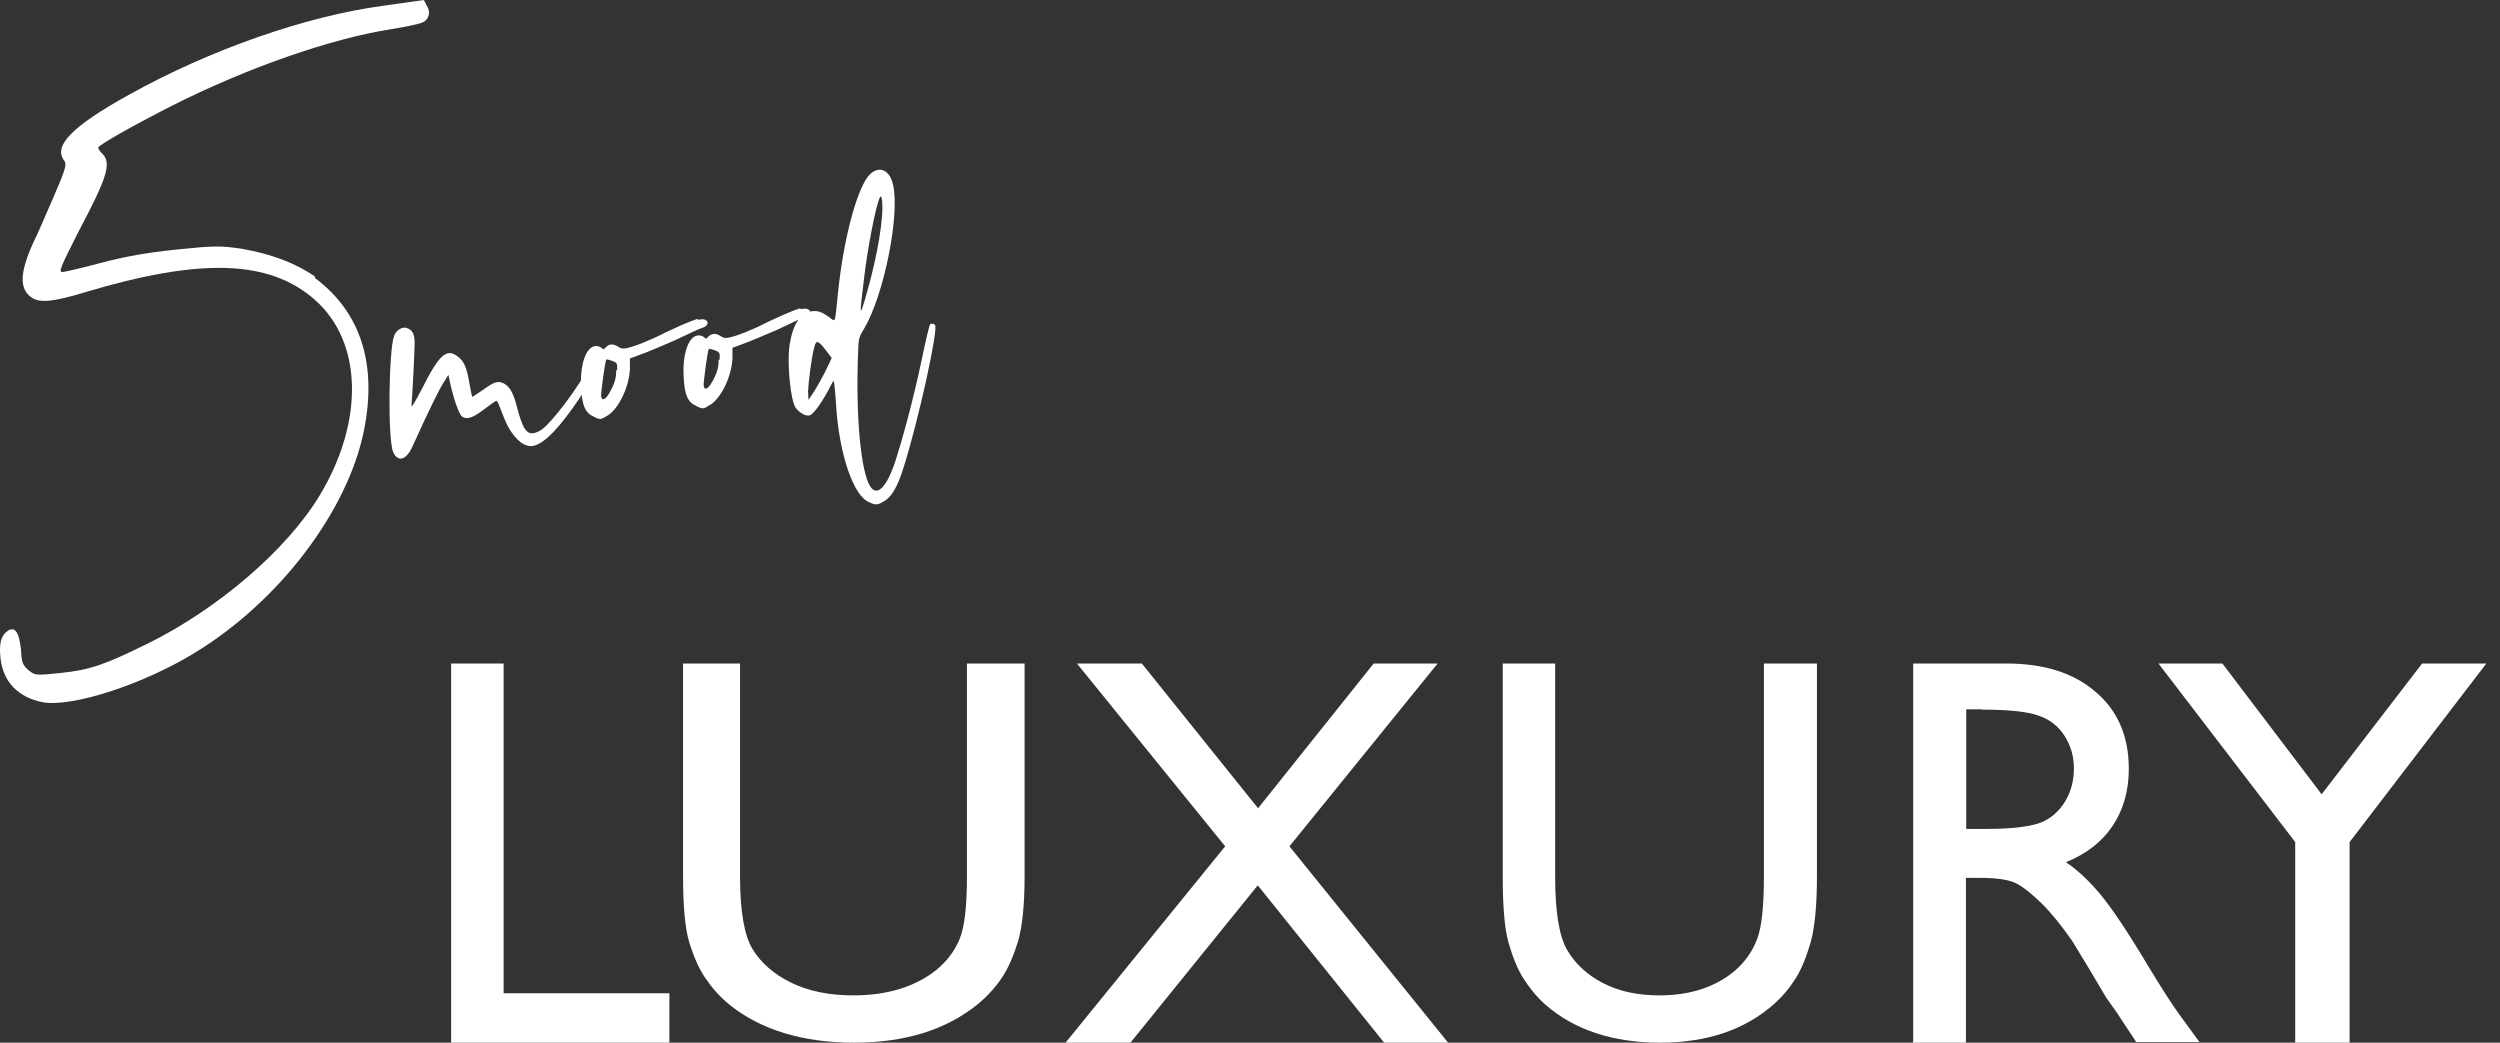 <svg width="422" height="176" viewBox="0 0 422 176" fill="none" xmlns="http://www.w3.org/2000/svg">
<rect x="0" y="0" width="422" height="176" fill="#333333" stroke="none"/>
<path d="M76.098 112H85.013V167.661H112.995V176H76.15V112H76.098Z" fill="white"/>
<path d="M163.333 112H172.951V147.911C172.951 152.794 172.562 156.417 171.839 158.937C171.061 161.404 170.171 163.505 169.059 165.132C167.947 166.76 166.613 168.23 165.001 169.542C159.664 173.847 152.77 176 144.154 176C135.537 176 128.421 173.847 123.139 169.595C121.527 168.282 120.193 166.76 119.081 165.132C117.969 163.505 117.08 161.457 116.357 159.094C115.634 156.732 115.301 152.952 115.301 147.859V112H124.918V147.911C124.918 153.844 125.641 157.992 127.086 160.302C128.532 162.612 130.7 164.502 133.646 165.92C136.593 167.337 140.04 168.02 144.042 168.02C149.713 168.02 154.383 166.602 157.941 163.82C159.831 162.297 161.165 160.512 161.999 158.464C162.833 156.417 163.222 152.899 163.222 147.911V112H163.333Z" fill="white"/>
<path d="M231.876 112H242.673L217.655 142.858L244.437 176H233.641L212.309 149.444L190.821 176H179.869L206.807 142.858L181.789 112H192.741L212.361 136.432L231.876 112Z" fill="white"/>
<path d="M297.851 112H306.7V147.911C306.7 152.794 306.342 156.417 305.677 158.937C304.961 161.404 304.142 163.505 303.119 165.132C302.096 166.76 300.869 168.23 299.386 169.542C294.476 173.847 288.134 176 280.206 176C272.278 176 265.732 173.847 260.873 169.595C259.39 168.282 258.162 166.76 257.139 165.132C256.116 163.505 255.298 161.457 254.633 159.094C253.968 156.732 253.661 152.952 253.661 147.859V112H262.51V147.911C262.51 153.844 263.174 157.992 264.504 160.302C265.834 162.612 267.829 164.502 270.539 165.92C273.25 167.337 276.421 168.02 280.104 168.02C285.321 168.02 289.617 166.602 292.89 163.82C294.629 162.297 295.857 160.512 296.624 158.464C297.391 156.417 297.749 152.899 297.749 147.911V112H297.851Z" fill="white"/>
<path d="M322.946 175.841V112H338.671C345.024 112 350.075 113.589 353.772 116.821C357.521 120 359.343 124.344 359.343 129.801C359.343 133.51 358.406 136.742 356.584 139.444C354.761 142.146 352.158 144.159 348.721 145.536C350.7 146.861 352.678 148.715 354.605 151.046C356.532 153.377 359.239 157.404 362.676 163.179C364.863 166.781 366.633 169.536 367.935 171.338L371.268 175.894H360.593L357.833 171.709C357.833 171.709 357.573 171.285 357.313 170.914L355.542 168.424L352.782 163.762L349.762 158.781C347.888 156.132 346.222 154.066 344.659 152.53C343.097 150.993 341.743 149.881 340.494 149.192C339.244 148.503 337.161 148.185 334.193 148.185H331.85V176H322.842L322.946 175.841ZM334.61 119.735H331.902V139.921H335.339C339.869 139.921 342.993 139.497 344.711 138.755C346.43 138.013 347.732 136.742 348.669 135.152C349.606 133.563 350.075 131.709 350.075 129.695C350.075 127.682 349.554 125.881 348.513 124.238C347.471 122.596 346.013 121.43 344.087 120.795C342.16 120.106 339.036 119.788 334.61 119.788V119.735Z" fill="white"/>
<path d="M408.853 112H419.694L396.612 142.143V176H387.432V142.143L364.35 112H375.139L391.892 134.076L408.853 112Z" fill="white"/>
<path d="M99.924 61.004C100.698 59.487 101.247 59.011 101.659 59.73C102.08 60.528 98.63 66.448 95.406 70.58C92.642 74.158 90.506 75.723 89.007 75.208C87.615 74.926 85.949 72.826 85.126 70.638C84.9 70.075 84.548 69.18 84.322 68.616C84.185 68.12 83.881 67.654 83.793 67.654C83.626 67.673 82.676 68.363 81.657 69.141C79.687 70.609 78.775 70.872 77.952 70.288C77.482 69.831 76.649 67.644 76.012 64.757L75.688 63.269L74.963 64.445C74.297 65.359 72.337 69.355 69.583 75.46C68.544 77.677 67.143 78.076 66.359 76.296C65.438 74.031 65.604 59.429 66.506 56.726C66.907 55.676 67.946 55.064 68.75 55.395C69.632 55.725 70.053 56.444 69.985 58.214C69.965 59.653 69.612 66.769 69.456 68.47C69.416 68.898 69.995 67.994 71.2 65.68C74.15 59.808 75.394 58.671 77.335 60.236C78.344 60.975 78.805 62.112 79.265 64.844C79.481 66.088 79.667 66.993 79.746 66.983C79.834 66.983 80.618 66.38 81.578 65.777C83.626 64.3 84.136 64.251 85.214 64.815C86.214 65.466 86.772 66.672 87.36 69.063C87.654 70.211 88.135 71.601 88.448 72.155C89.173 73.341 89.859 73.438 91.3 72.612C93.132 71.416 97.827 65.194 99.787 61.198L99.934 61.014L99.924 61.004Z" fill="white"/>
<path d="M117.888 54.005C119.534 53.499 120.102 54.87 118.456 55.376C117.956 55.512 115.937 56.474 113.919 57.447C111.802 58.341 109.283 59.449 108.215 59.809L106.333 60.509V62.191C106.235 65.234 104.491 68.87 102.668 70.075C101.394 70.882 101.306 70.892 100.228 70.328C98.807 69.716 98.248 68.51 98.101 65.487C97.856 61.549 98.905 58.574 100.502 58.409C100.835 58.37 101.276 58.497 101.551 58.72C101.835 59.022 101.923 59.022 102.227 58.652C102.835 58.001 103.521 58.011 104.334 58.516C104.981 58.953 105.314 58.924 106.715 58.516C107.627 58.254 109.254 57.583 110.469 57.029C113.703 55.425 116.702 54.102 117.78 53.83L117.878 53.986L117.888 54.005ZM104.167 62.502C104.216 61.316 104.207 61.238 103.315 60.908C102.786 60.713 102.443 60.664 102.354 60.664C102.129 60.947 101.423 66.323 101.472 66.828C101.57 67.742 102.139 67.518 102.795 66.439C103.658 65 104.05 63.863 104.001 62.521L104.167 62.502Z" fill="white"/>
<path d="M135.194 52.206C136.841 51.701 137.409 53.072 135.763 53.577C135.263 53.713 133.244 54.676 131.225 55.648C129.109 56.542 126.59 57.651 125.522 58.01L123.64 58.71V60.392C123.542 63.435 121.798 67.071 119.975 68.276C118.701 69.083 118.613 69.093 117.535 68.529C116.114 67.917 115.555 66.711 115.408 63.697C115.163 59.76 116.212 56.785 117.809 56.62C118.142 56.581 118.583 56.708 118.858 56.931C119.142 57.242 119.23 57.233 119.534 56.863C120.142 56.212 120.828 56.221 121.641 56.727C122.278 57.164 122.621 57.135 124.022 56.727C124.934 56.464 126.561 55.794 127.776 55.239C131.01 53.635 134.009 52.313 135.087 52.041L135.185 52.197L135.194 52.206ZM121.474 60.713C121.523 59.527 121.514 59.449 120.622 59.118C120.093 58.924 119.75 58.876 119.661 58.876C119.436 59.157 118.73 64.534 118.779 65.039C118.877 65.953 119.446 65.729 120.093 64.65C120.955 63.211 121.347 62.074 121.298 60.732L121.465 60.713H121.474Z" fill="white"/>
<path d="M157.205 54.647C157.294 54.647 157.539 54.608 157.823 54.831C158.47 55.356 155.03 71.057 152.472 79.077C151.521 82.13 150.443 84.006 149.15 84.648C148.199 85.251 147.856 85.29 146.788 84.813C144.054 83.831 141.574 76.501 141.104 67.956C140.976 65.943 140.8 64.281 140.722 64.29C140.633 64.29 140.212 65.097 139.722 66.079C138.575 68.14 137.39 69.774 136.743 70.094C136.086 70.328 135.008 69.764 134.312 68.831C133.421 67.576 132.823 61.141 133.283 58.234C133.842 54.637 135.165 52.731 137.096 52.527C138.105 52.42 138.811 52.683 140.006 53.577C141.114 54.384 140.898 54.753 141.447 49.465C142.329 40.861 144.426 32.549 146.513 29.797C148.091 27.863 150.11 28.417 150.737 31.129C151.952 36.233 149.218 49.747 145.906 55.405C144.887 57.028 144.916 57.281 144.838 59.819C144.426 70.396 145.328 79.826 146.945 82.188C148.042 83.763 149.512 82.344 150.894 78.572C152.188 74.732 154.089 67.79 155.569 60.81C156.245 57.534 156.882 54.773 157.049 54.676L157.215 54.656L157.205 54.647ZM140.398 60.431L139.506 59.255C138.125 57.456 137.772 57.33 137.478 58.535C137.027 59.935 136.478 64.368 136.4 66.07L136.468 67.499L137.203 66.41C137.644 65.778 138.507 64.252 139.212 62.91L140.398 60.431ZM146.298 49.533C148.16 43.019 149.189 36.671 148.905 33.92C148.82 33.142 148.686 32.96 148.503 33.375C147.807 34.794 146.386 42.28 145.857 46.966C145.034 53.626 145.053 53.879 146.298 49.533Z" fill="white"/>
<path d="M53.119 46.888C60.969 52.741 63.703 61.549 61.41 72.807C58.587 86.427 47.121 101.457 33.048 110.09C24.316 115.485 12.204 119.433 7.196 118.538C2.972 117.692 0.492 115.009 0.081 111.072C-0.184 108.534 0.208 107.339 1.159 106.6C2.472 105.569 3.227 106.639 3.55 109.682C3.648 111.85 3.815 112.219 4.814 113.133C5.941 114.037 6.069 114.027 10.283 113.59C15.261 113.074 17.75 112.17 25.002 108.602C36.782 102.769 48.405 92.853 54.011 83.549C61.478 71.115 61.233 57.689 53.119 50.583C45.435 43.816 33.773 43.495 14.242 49.367C9.107 50.923 6.813 51.166 5.422 50.281C3.207 48.842 3.295 46.013 5.706 40.764C6.353 39.548 7.793 36.058 9.048 33.239C11.018 28.679 11.312 27.746 10.861 27.153C8.92 24.664 12.066 21.388 21.7 16.031C35.498 8.351 51.688 2.703 64.81 0.953L71.553 0L72.043 0.972C72.817 2.168 72.307 3.51 71.063 3.889C70.563 4.073 68.417 4.55 66.133 4.91C55.961 6.475 41.761 11.413 29.011 17.859C22.631 21.087 16.535 24.538 16.584 24.917C16.613 25.17 16.917 25.656 17.339 25.996C18.809 27.639 18.133 29.885 13.184 39.237C10.194 45.187 9.763 46.004 10.655 45.906C11.165 45.858 14.066 45.168 17.201 44.331C21.347 43.262 24.65 42.659 29.883 42.115C36.145 41.464 37.311 41.473 40.849 41.998C45.857 42.893 49.885 44.39 53.236 46.733L53.119 46.869V46.888Z" fill="white"/>
</svg>
